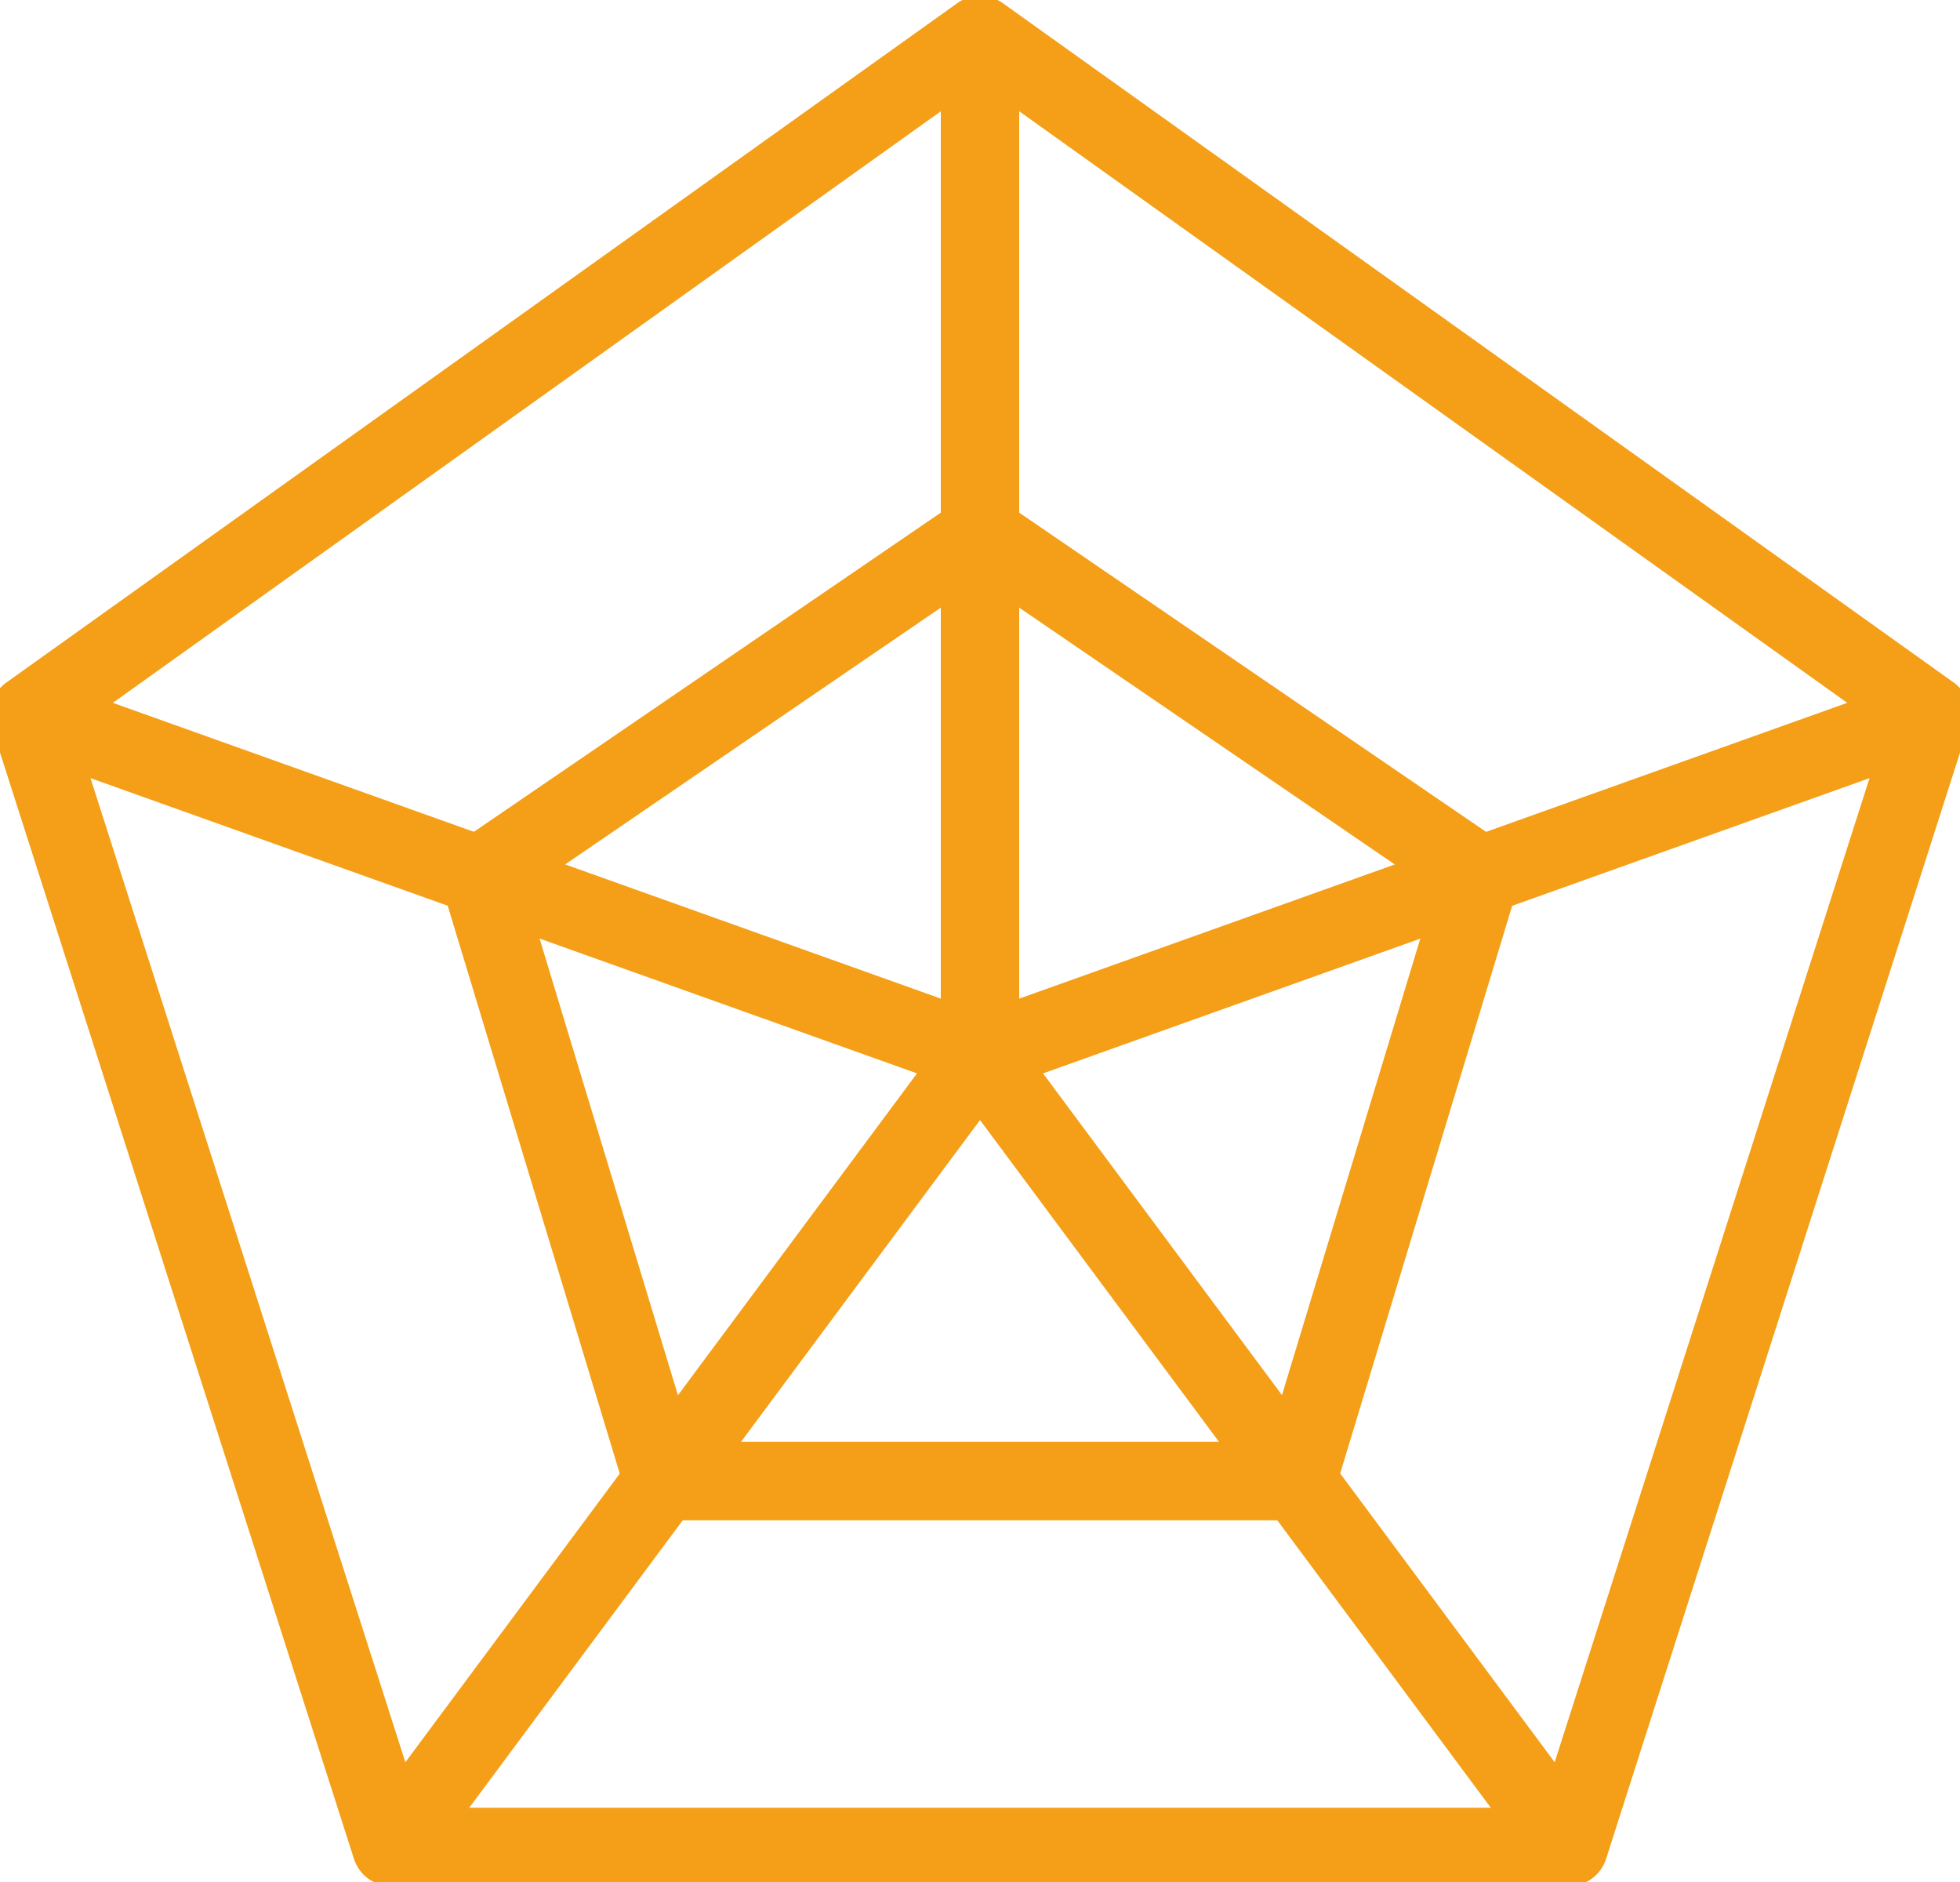 <svg xmlns="http://www.w3.org/2000/svg" xmlns:xlink="http://www.w3.org/1999/xlink" width="50" height="48" viewBox="0 0 50 48">
  <defs>
    <clipPath id="clip-path">
      <rect id="사각형_17" data-name="사각형 17" width="50" height="48" transform="translate(0.15 0.488)" fill="none" stroke="#f49f17" stroke-width="1"/>
    </clipPath>
  </defs>
  <g id="그룹_29" data-name="그룹 29" transform="translate(-0.552 -0.144)">
    <g id="그룹_28" data-name="그룹 28" transform="translate(0.402 -0.344)">
      <g id="그룹_27" data-name="그룹 27" clip-path="url(#clip-path)">
        <line id="선_26" data-name="선 26" x2="24.261" y2="8.665" transform="translate(0.89 18.712)" fill="none" stroke="#f49f17" stroke-linejoin="round" stroke-width="2"/>
        <line id="선_27" data-name="선 27" y1="20.217" x2="15.019" transform="translate(10.132 27.377)" fill="none" stroke="#f49f17" stroke-linejoin="round" stroke-width="2"/>
        <line id="선_28" data-name="선 28" y2="25.994" transform="translate(25.15 1.383)" fill="none" stroke="#f49f17" stroke-linejoin="round" stroke-width="2"/>
        <line id="선_29" data-name="선 29" x1="24.261" y2="8.665" transform="translate(25.15 18.712)" fill="none" stroke="#f49f17" stroke-linejoin="round" stroke-width="2"/>
        <line id="선_30" data-name="선 30" x1="15.019" y1="20.217" transform="translate(25.15 27.377)" fill="none" stroke="#f49f17" stroke-linejoin="round" stroke-width="2"/>
        <path id="패스_30" data-name="패스 30" d="M40.279,47.211l9.242-28.882L25.261,1,1,18.329l9.242,28.882Z" transform="translate(-0.11 0.383)" fill="none" stroke="#f49f17" stroke-linejoin="round" stroke-width="2"/>
      </g>
    </g>
    <path id="패스_31" data-name="패스 31" d="M31.8,36.172l4.681-15.446L23.716,12,10.948,20.726l4.681,15.446Z" transform="translate(1.836 1.747)" fill="none" stroke="#f49f17" stroke-linejoin="round" stroke-width="2"/>
  </g>
</svg>
